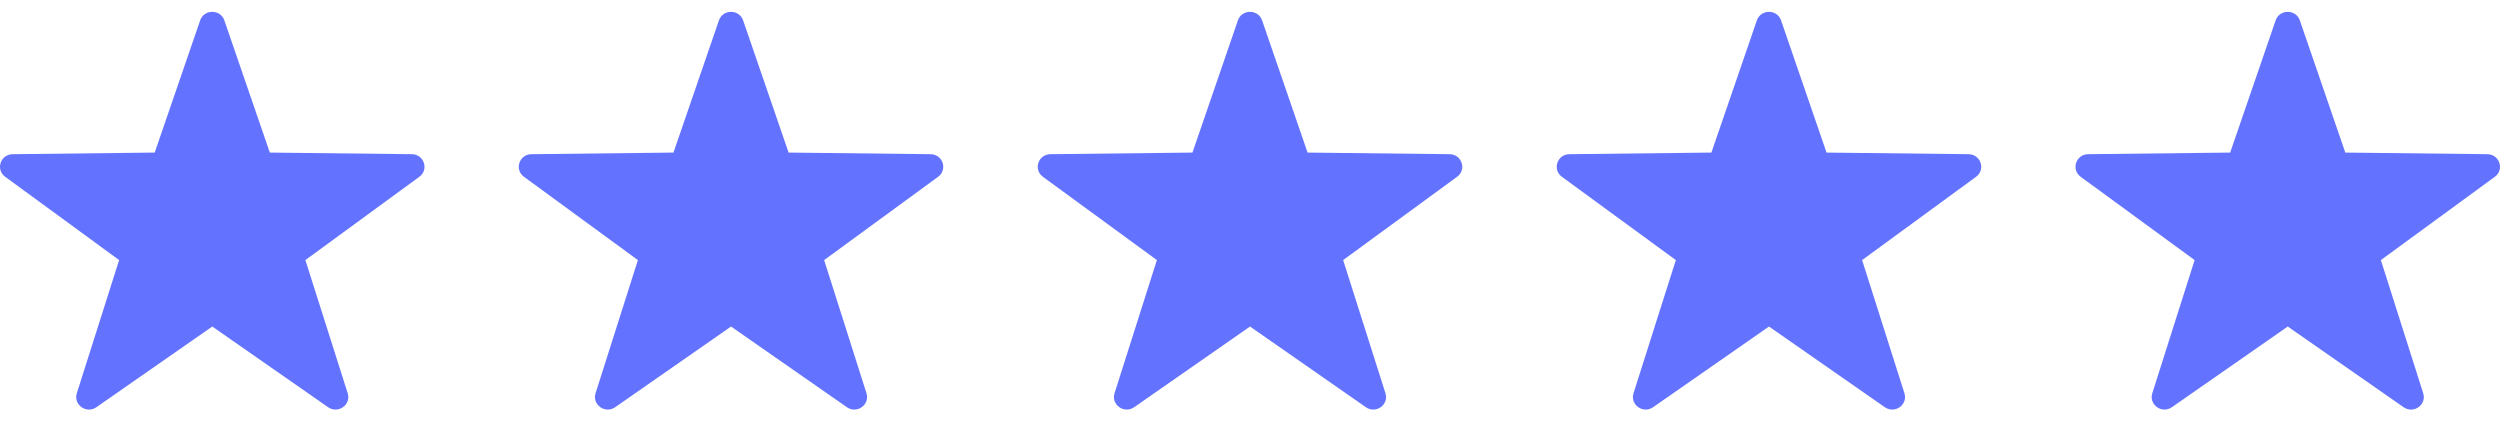 <svg width="98" height="17" viewBox="0 0 98 17" fill="none" xmlns="http://www.w3.org/2000/svg">
<g clip-path="url(#clip0_57_1573)">
<g clip-path="url(#clip1_57_1573)">
<g clip-path="url(#clip2_57_1573)">
<path fill-rule="evenodd" clip-rule="evenodd" d="M90.154 0.8L91.936 5.981L97.504 6.044C97.984 6.05 98.182 6.65 97.798 6.93L93.33 10.195L94.99 15.416C95.132 15.865 94.614 16.235 94.222 15.963L89.68 12.8L85.137 15.963C84.747 16.235 84.227 15.864 84.37 15.415L86.029 10.195L81.562 6.93C81.178 6.649 81.376 6.049 81.855 6.044L87.423 5.981L89.205 0.799C89.359 0.353 90.001 0.353 90.154 0.8Z" fill="#6473FF"/>
<path fill-rule="evenodd" clip-rule="evenodd" d="M69.818 0.8L71.6 5.981L77.168 6.044C77.648 6.05 77.846 6.65 77.462 6.93L72.995 10.195L74.654 15.416C74.796 15.865 74.278 16.235 73.886 15.963L69.344 12.8L64.801 15.963C64.411 16.235 63.891 15.864 64.034 15.415L65.693 10.195L61.226 6.93C60.842 6.649 61.04 6.049 61.519 6.044L67.087 5.981L68.869 0.799C69.023 0.353 69.665 0.353 69.818 0.8Z" fill="#6473FF"/>
<path fill-rule="evenodd" clip-rule="evenodd" d="M49.475 0.8L51.257 5.981L56.825 6.044C57.304 6.05 57.502 6.65 57.118 6.93L52.651 10.195L54.31 15.416C54.453 15.865 53.934 16.235 53.543 15.963L49.001 12.8L44.458 15.963C44.067 16.235 43.548 15.864 43.69 15.415L45.35 10.195L40.882 6.93C40.498 6.649 40.696 6.049 41.175 6.044L46.744 5.981L48.526 0.799C48.679 0.353 49.322 0.353 49.475 0.8Z" fill="#6473FF"/>
<path fill-rule="evenodd" clip-rule="evenodd" d="M29.131 0.8L30.913 5.981L36.481 6.044C36.96 6.05 37.158 6.65 36.774 6.93L32.307 10.195L33.966 15.416C34.109 15.865 33.59 16.235 33.199 15.963L28.657 12.8L24.114 15.963C23.723 16.235 23.204 15.864 23.346 15.415L25.006 10.195L20.539 6.93C20.154 6.649 20.353 6.049 20.832 6.044L26.4 5.981L28.182 0.799C28.336 0.353 28.978 0.353 29.131 0.8Z" fill="#6473FF"/>
<path fill-rule="evenodd" clip-rule="evenodd" d="M8.795 0.8L10.577 5.981L16.145 6.044C16.624 6.05 16.823 6.65 16.438 6.93L11.971 10.195L13.63 15.416C13.773 15.865 13.254 16.235 12.863 15.963L8.321 12.8L3.778 15.963C3.387 16.235 2.868 15.864 3.011 15.415L4.67 10.195L0.203 6.93C-0.182 6.649 0.017 6.049 0.496 6.044L6.064 5.981L7.846 0.799C8 0.353 8.642 0.353 8.795 0.8Z" fill="#6473FF"/>
</g>
</g>
</g>
<defs>
<clipPath id="clip0_57_1573">
<rect width="98" height="16" fill="white" transform="translate(0 0.262)"/>
</clipPath>
<clipPath id="clip1_57_1573">
<rect width="98" height="16" fill="white" transform="translate(0 0.262)"/>
</clipPath>
<clipPath id="clip2_57_1573">
<rect width="98" height="16" fill="white" transform="translate(0 0.262)"/>
</clipPath>
</defs>
</svg>

